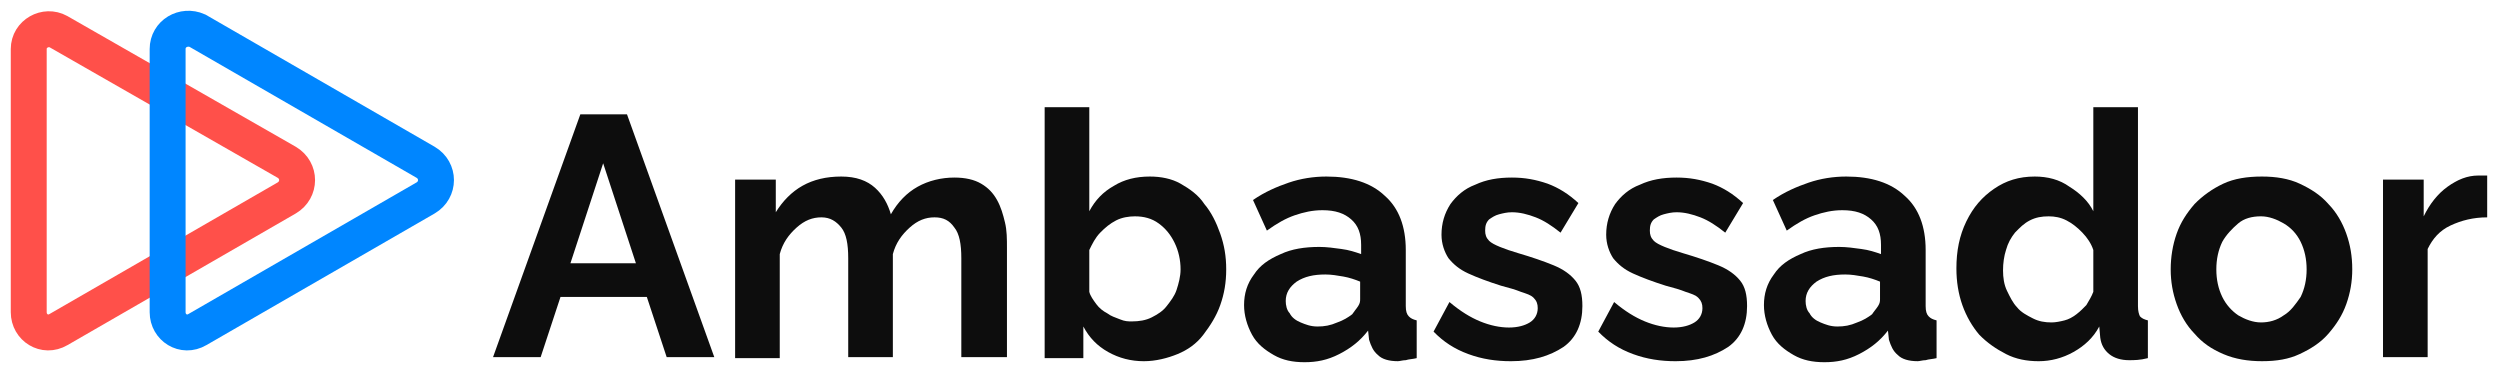 <svg width="174" height="26" viewBox="0 0 174 26" fill="none" xmlns="http://www.w3.org/2000/svg">
<path fill-rule="evenodd" clip-rule="evenodd" d="M2 3.412V21.731C2 22.796 3.105 23.506 4.072 22.938L19.953 13.779C20.92 13.21 20.92 11.861 19.953 11.293L4.072 2.205C3.174 1.708 2 2.347 2 3.412Z" stroke="#FF504A" stroke-width="2.5" stroke-miterlimit="10"/>
<path fill-rule="evenodd" clip-rule="evenodd" d="M11.667 3.412V21.731C11.667 22.796 12.772 23.506 13.739 22.938L29.62 13.778C30.587 13.21 30.587 11.861 29.62 11.293L13.739 2.133C12.772 1.707 11.667 2.346 11.667 3.412Z" stroke="#0086FF" stroke-width="2.5" stroke-miterlimit="10"/>
<path d="M40.392 7.956H43.638L49.714 24.855H46.4L45.019 20.666H39.011L37.63 24.855H34.316L40.392 7.956ZM44.259 18.323L41.98 11.364L39.702 18.323H44.259Z" fill="#0D0D0D"/>
<path d="M70.015 24.855H66.908V17.968C66.908 16.974 66.77 16.263 66.424 15.837C66.079 15.34 65.665 15.127 65.043 15.127C64.422 15.127 63.869 15.34 63.317 15.837C62.765 16.334 62.35 16.902 62.143 17.684V24.855H59.036V17.968C59.036 16.974 58.898 16.263 58.553 15.837C58.207 15.411 57.793 15.127 57.172 15.127C56.55 15.127 55.998 15.34 55.445 15.837C54.893 16.334 54.478 16.902 54.271 17.684V24.926H51.164V12.5H53.995V14.772C54.478 13.991 55.1 13.352 55.859 12.926C56.619 12.5 57.517 12.287 58.553 12.287C59.588 12.287 60.348 12.571 60.9 13.068C61.453 13.565 61.798 14.204 62.005 14.914C62.488 14.062 63.11 13.423 63.869 12.997C64.629 12.571 65.527 12.358 66.424 12.358C67.184 12.358 67.805 12.5 68.289 12.784C68.772 13.068 69.117 13.423 69.394 13.92C69.67 14.417 69.808 14.914 69.946 15.482C70.084 16.05 70.084 16.619 70.084 17.258V24.855H70.015Z" fill="#0D0D0D"/>
<path d="M79.613 25.14C78.715 25.14 77.887 24.926 77.127 24.5C76.368 24.074 75.815 23.506 75.401 22.725V24.926H72.708V7.459H75.815V14.702C76.23 13.921 76.782 13.352 77.541 12.926C78.232 12.5 79.061 12.287 80.027 12.287C80.787 12.287 81.546 12.429 82.168 12.784C82.789 13.139 83.411 13.566 83.825 14.204C84.308 14.773 84.654 15.483 84.93 16.264C85.206 17.045 85.344 17.826 85.344 18.749C85.344 19.672 85.206 20.453 84.93 21.234C84.654 22.015 84.239 22.654 83.756 23.293C83.273 23.932 82.651 24.358 81.961 24.642C81.27 24.926 80.442 25.14 79.613 25.14ZM78.784 22.37C79.268 22.37 79.751 22.299 80.165 22.086C80.58 21.873 80.925 21.66 81.201 21.305C81.477 20.95 81.754 20.595 81.892 20.169C82.03 19.743 82.168 19.246 82.168 18.749C82.168 18.11 82.03 17.471 81.754 16.903C81.477 16.335 81.132 15.909 80.649 15.554C80.165 15.199 79.613 15.057 78.992 15.057C78.577 15.057 78.094 15.128 77.68 15.341C77.265 15.554 76.92 15.838 76.575 16.193C76.23 16.548 76.022 16.974 75.815 17.4V20.311C75.884 20.595 76.091 20.879 76.299 21.163C76.506 21.447 76.782 21.66 77.058 21.802C77.334 22.015 77.611 22.086 77.956 22.228C78.301 22.37 78.508 22.37 78.784 22.37Z" fill="#0D0D0D"/>
<path d="M86.587 21.234C86.587 20.453 86.794 19.743 87.278 19.104C87.692 18.465 88.313 18.039 89.142 17.684C89.902 17.328 90.799 17.186 91.835 17.186C92.318 17.186 92.871 17.258 93.354 17.328C93.906 17.399 94.321 17.541 94.735 17.684V17.044C94.735 16.263 94.528 15.695 94.045 15.269C93.561 14.843 92.94 14.63 92.042 14.63C91.352 14.63 90.73 14.772 90.109 14.985C89.487 15.198 88.866 15.553 88.175 16.05L87.209 13.92C88.037 13.352 88.866 12.997 89.694 12.713C90.523 12.429 91.421 12.287 92.318 12.287C94.045 12.287 95.426 12.713 96.392 13.636C97.359 14.488 97.842 15.766 97.842 17.399V21.305C97.842 21.66 97.912 21.873 98.05 22.015C98.188 22.157 98.326 22.228 98.602 22.299V24.926C98.326 24.997 98.05 24.997 97.842 25.068C97.635 25.068 97.428 25.139 97.29 25.139C96.669 25.139 96.185 24.997 95.909 24.713C95.564 24.429 95.426 24.074 95.288 23.648L95.219 23.009C94.666 23.719 94.045 24.216 93.216 24.642C92.387 25.068 91.628 25.21 90.799 25.21C89.971 25.21 89.28 25.068 88.659 24.713C88.037 24.358 87.485 23.932 87.14 23.293C86.794 22.654 86.587 21.944 86.587 21.234ZM94.114 21.873C94.252 21.66 94.39 21.518 94.528 21.305C94.666 21.092 94.666 20.95 94.666 20.808V19.601C94.321 19.459 93.906 19.317 93.492 19.246C93.078 19.175 92.664 19.104 92.249 19.104C91.421 19.104 90.799 19.246 90.247 19.601C89.763 19.956 89.487 20.382 89.487 20.95C89.487 21.234 89.556 21.589 89.763 21.802C89.902 22.086 90.178 22.299 90.523 22.441C90.868 22.583 91.214 22.725 91.697 22.725C92.18 22.725 92.595 22.654 93.078 22.441C93.492 22.299 93.838 22.086 94.114 21.873Z" fill="#0D0D0D"/>
<path d="M105.162 25.14C104.126 25.14 103.159 24.997 102.193 24.642C101.226 24.287 100.466 23.79 99.776 23.08L100.881 21.021C101.64 21.66 102.331 22.086 103.021 22.37C103.712 22.654 104.402 22.796 105.024 22.796C105.645 22.796 106.129 22.654 106.474 22.441C106.819 22.228 107.026 21.873 107.026 21.447C107.026 21.163 106.957 20.95 106.75 20.737C106.543 20.524 106.267 20.453 105.852 20.311C105.507 20.169 105.024 20.027 104.471 19.885C103.574 19.601 102.814 19.317 102.193 19.033C101.571 18.749 101.157 18.394 100.812 17.968C100.535 17.542 100.328 16.974 100.328 16.335C100.328 15.554 100.535 14.844 100.95 14.205C101.364 13.636 101.916 13.139 102.676 12.855C103.436 12.5 104.264 12.358 105.231 12.358C106.129 12.358 106.888 12.5 107.717 12.784C108.476 13.069 109.167 13.495 109.857 14.133L108.614 16.193C107.993 15.696 107.441 15.341 106.888 15.128C106.336 14.915 105.783 14.773 105.231 14.773C104.886 14.773 104.609 14.844 104.333 14.915C104.057 14.986 103.85 15.128 103.643 15.27C103.436 15.483 103.367 15.696 103.367 16.051C103.367 16.335 103.436 16.548 103.643 16.761C103.781 16.903 104.057 17.045 104.402 17.187C104.748 17.329 105.162 17.471 105.645 17.613C106.612 17.897 107.441 18.181 108.131 18.465C108.822 18.749 109.305 19.104 109.65 19.53C109.995 19.956 110.134 20.524 110.134 21.305C110.134 22.512 109.719 23.506 108.822 24.145C107.855 24.784 106.681 25.14 105.162 25.14Z" fill="#0D0D0D"/>
<path d="M116.624 25.14C115.589 25.14 114.622 24.997 113.655 24.642C112.688 24.287 111.929 23.79 111.238 23.08L112.343 21.021C113.103 21.66 113.793 22.086 114.484 22.37C115.174 22.654 115.865 22.796 116.486 22.796C117.108 22.796 117.591 22.654 117.936 22.441C118.282 22.228 118.489 21.873 118.489 21.447C118.489 21.163 118.42 20.95 118.212 20.737C118.005 20.524 117.729 20.453 117.315 20.311C116.97 20.169 116.486 20.027 115.934 19.885C115.036 19.601 114.277 19.317 113.655 19.033C113.034 18.749 112.619 18.394 112.274 17.968C111.998 17.542 111.791 16.974 111.791 16.335C111.791 15.554 111.998 14.844 112.412 14.205C112.826 13.636 113.379 13.139 114.138 12.855C114.898 12.5 115.727 12.358 116.693 12.358C117.591 12.358 118.351 12.5 119.179 12.784C119.939 13.069 120.629 13.495 121.32 14.133L120.077 16.193C119.455 15.696 118.903 15.341 118.351 15.128C117.798 14.915 117.246 14.773 116.693 14.773C116.348 14.773 116.072 14.844 115.796 14.915C115.519 14.986 115.312 15.128 115.105 15.27C114.898 15.483 114.829 15.696 114.829 16.051C114.829 16.335 114.898 16.548 115.105 16.761C115.243 16.903 115.519 17.045 115.865 17.187C116.21 17.329 116.624 17.471 117.108 17.613C118.074 17.897 118.903 18.181 119.593 18.465C120.284 18.749 120.767 19.104 121.113 19.53C121.458 19.956 121.596 20.524 121.596 21.305C121.596 22.512 121.182 23.506 120.284 24.145C119.317 24.784 118.143 25.14 116.624 25.14Z" fill="#0D0D0D"/>
<path d="M122.77 21.234C122.77 20.453 122.977 19.743 123.46 19.104C123.875 18.465 124.496 18.039 125.325 17.684C126.084 17.328 126.982 17.186 128.018 17.186C128.501 17.186 129.053 17.258 129.537 17.328C130.089 17.399 130.503 17.541 130.918 17.684V17.044C130.918 16.263 130.711 15.695 130.227 15.269C129.744 14.843 129.122 14.63 128.225 14.63C127.534 14.63 126.913 14.772 126.291 14.985C125.67 15.198 125.048 15.553 124.358 16.05L123.391 13.92C124.22 13.352 125.048 12.997 125.877 12.713C126.706 12.429 127.603 12.287 128.501 12.287C130.227 12.287 131.608 12.713 132.575 13.636C133.542 14.488 134.025 15.766 134.025 17.399V21.305C134.025 21.66 134.094 21.873 134.232 22.015C134.37 22.157 134.508 22.228 134.785 22.299V24.926C134.508 24.997 134.232 24.997 134.025 25.068C133.818 25.068 133.611 25.139 133.473 25.139C132.851 25.139 132.368 24.997 132.092 24.713C131.746 24.429 131.608 24.074 131.47 23.648L131.401 23.009C130.849 23.719 130.227 24.216 129.399 24.642C128.57 25.068 127.81 25.21 126.982 25.21C126.153 25.21 125.463 25.068 124.841 24.713C124.22 24.358 123.667 23.932 123.322 23.293C122.977 22.654 122.77 21.944 122.77 21.234ZM130.296 21.873C130.434 21.66 130.573 21.518 130.711 21.305C130.849 21.092 130.849 20.95 130.849 20.808V19.601C130.503 19.459 130.089 19.317 129.675 19.246C129.261 19.175 128.846 19.104 128.432 19.104C127.603 19.104 126.982 19.246 126.429 19.601C125.946 19.956 125.67 20.382 125.67 20.95C125.67 21.234 125.739 21.589 125.946 21.802C126.084 22.086 126.36 22.299 126.706 22.441C127.051 22.583 127.396 22.725 127.88 22.725C128.363 22.725 128.777 22.654 129.261 22.441C129.675 22.299 130.02 22.086 130.296 21.873Z" fill="#0D0D0D"/>
<path d="M136.166 18.678C136.166 17.471 136.373 16.406 136.856 15.412C137.339 14.418 137.961 13.707 138.79 13.139C139.618 12.571 140.516 12.287 141.621 12.287C142.518 12.287 143.347 12.5 144.037 12.997C144.728 13.424 145.349 13.992 145.695 14.702V7.459H148.802V21.305C148.802 21.66 148.871 21.873 148.94 22.015C149.078 22.157 149.216 22.228 149.492 22.299V24.926C148.94 25.069 148.526 25.069 148.18 25.069C147.628 25.069 147.145 24.926 146.799 24.642C146.454 24.358 146.247 24.003 146.178 23.506L146.109 22.725C145.695 23.506 145.073 24.074 144.314 24.5C143.554 24.926 142.725 25.14 141.897 25.14C141.068 25.14 140.309 24.997 139.618 24.642C138.928 24.287 138.306 23.861 137.754 23.293C137.27 22.725 136.856 22.015 136.58 21.234C136.304 20.453 136.166 19.601 136.166 18.678ZM145.695 20.311V17.4C145.557 16.974 145.28 16.548 144.935 16.193C144.59 15.838 144.245 15.554 143.83 15.341C143.416 15.128 143.002 15.057 142.587 15.057C142.104 15.057 141.69 15.128 141.275 15.341C140.861 15.554 140.585 15.838 140.24 16.193C139.963 16.548 139.756 16.903 139.618 17.4C139.48 17.826 139.411 18.323 139.411 18.82C139.411 19.317 139.48 19.814 139.687 20.24C139.894 20.666 140.101 21.092 140.378 21.376C140.654 21.731 141.068 21.944 141.483 22.157C141.897 22.37 142.311 22.441 142.794 22.441C143.071 22.441 143.416 22.37 143.692 22.299C143.968 22.228 144.245 22.086 144.521 21.873C144.797 21.66 145.004 21.447 145.211 21.234C145.418 20.879 145.557 20.666 145.695 20.311Z" fill="#0D0D0D"/>
<path d="M157.433 25.139C156.467 25.139 155.569 24.997 154.74 24.642C153.912 24.287 153.29 23.861 152.738 23.222C152.185 22.654 151.771 21.944 151.495 21.163C151.219 20.382 151.081 19.601 151.081 18.749C151.081 17.897 151.219 17.044 151.495 16.263C151.771 15.482 152.185 14.843 152.738 14.204C153.29 13.636 153.981 13.139 154.74 12.784C155.5 12.429 156.397 12.287 157.433 12.287C158.4 12.287 159.298 12.429 160.057 12.784C160.817 13.139 161.507 13.565 162.06 14.204C162.612 14.772 163.026 15.482 163.303 16.263C163.579 17.044 163.717 17.826 163.717 18.749C163.717 19.601 163.579 20.382 163.303 21.163C163.026 21.944 162.612 22.583 162.06 23.222C161.507 23.861 160.817 24.287 160.057 24.642C159.298 24.997 158.469 25.139 157.433 25.139ZM154.257 18.749C154.257 19.459 154.395 20.098 154.671 20.666C154.947 21.234 155.362 21.66 155.776 21.944C156.259 22.228 156.812 22.441 157.364 22.441C157.917 22.441 158.469 22.299 158.952 21.944C159.436 21.66 159.781 21.163 160.126 20.666C160.402 20.098 160.541 19.459 160.541 18.749C160.541 18.039 160.402 17.399 160.126 16.831C159.85 16.263 159.436 15.837 158.952 15.553C158.469 15.269 157.917 15.056 157.364 15.056C156.743 15.056 156.19 15.198 155.776 15.553C155.362 15.908 154.947 16.334 154.671 16.831C154.395 17.399 154.257 18.039 154.257 18.749Z" fill="#0D0D0D"/>
<path d="M173.108 15.128C172.141 15.128 171.312 15.341 170.553 15.696C169.793 16.051 169.31 16.619 168.965 17.329V24.856H165.857V12.501H168.689V15.057C169.103 14.205 169.655 13.495 170.346 12.998C171.036 12.501 171.727 12.217 172.486 12.217C172.624 12.217 172.763 12.217 172.901 12.217C173.039 12.217 173.039 12.217 173.108 12.217V15.128Z" fill="#0D0D0D"/>
</svg>

